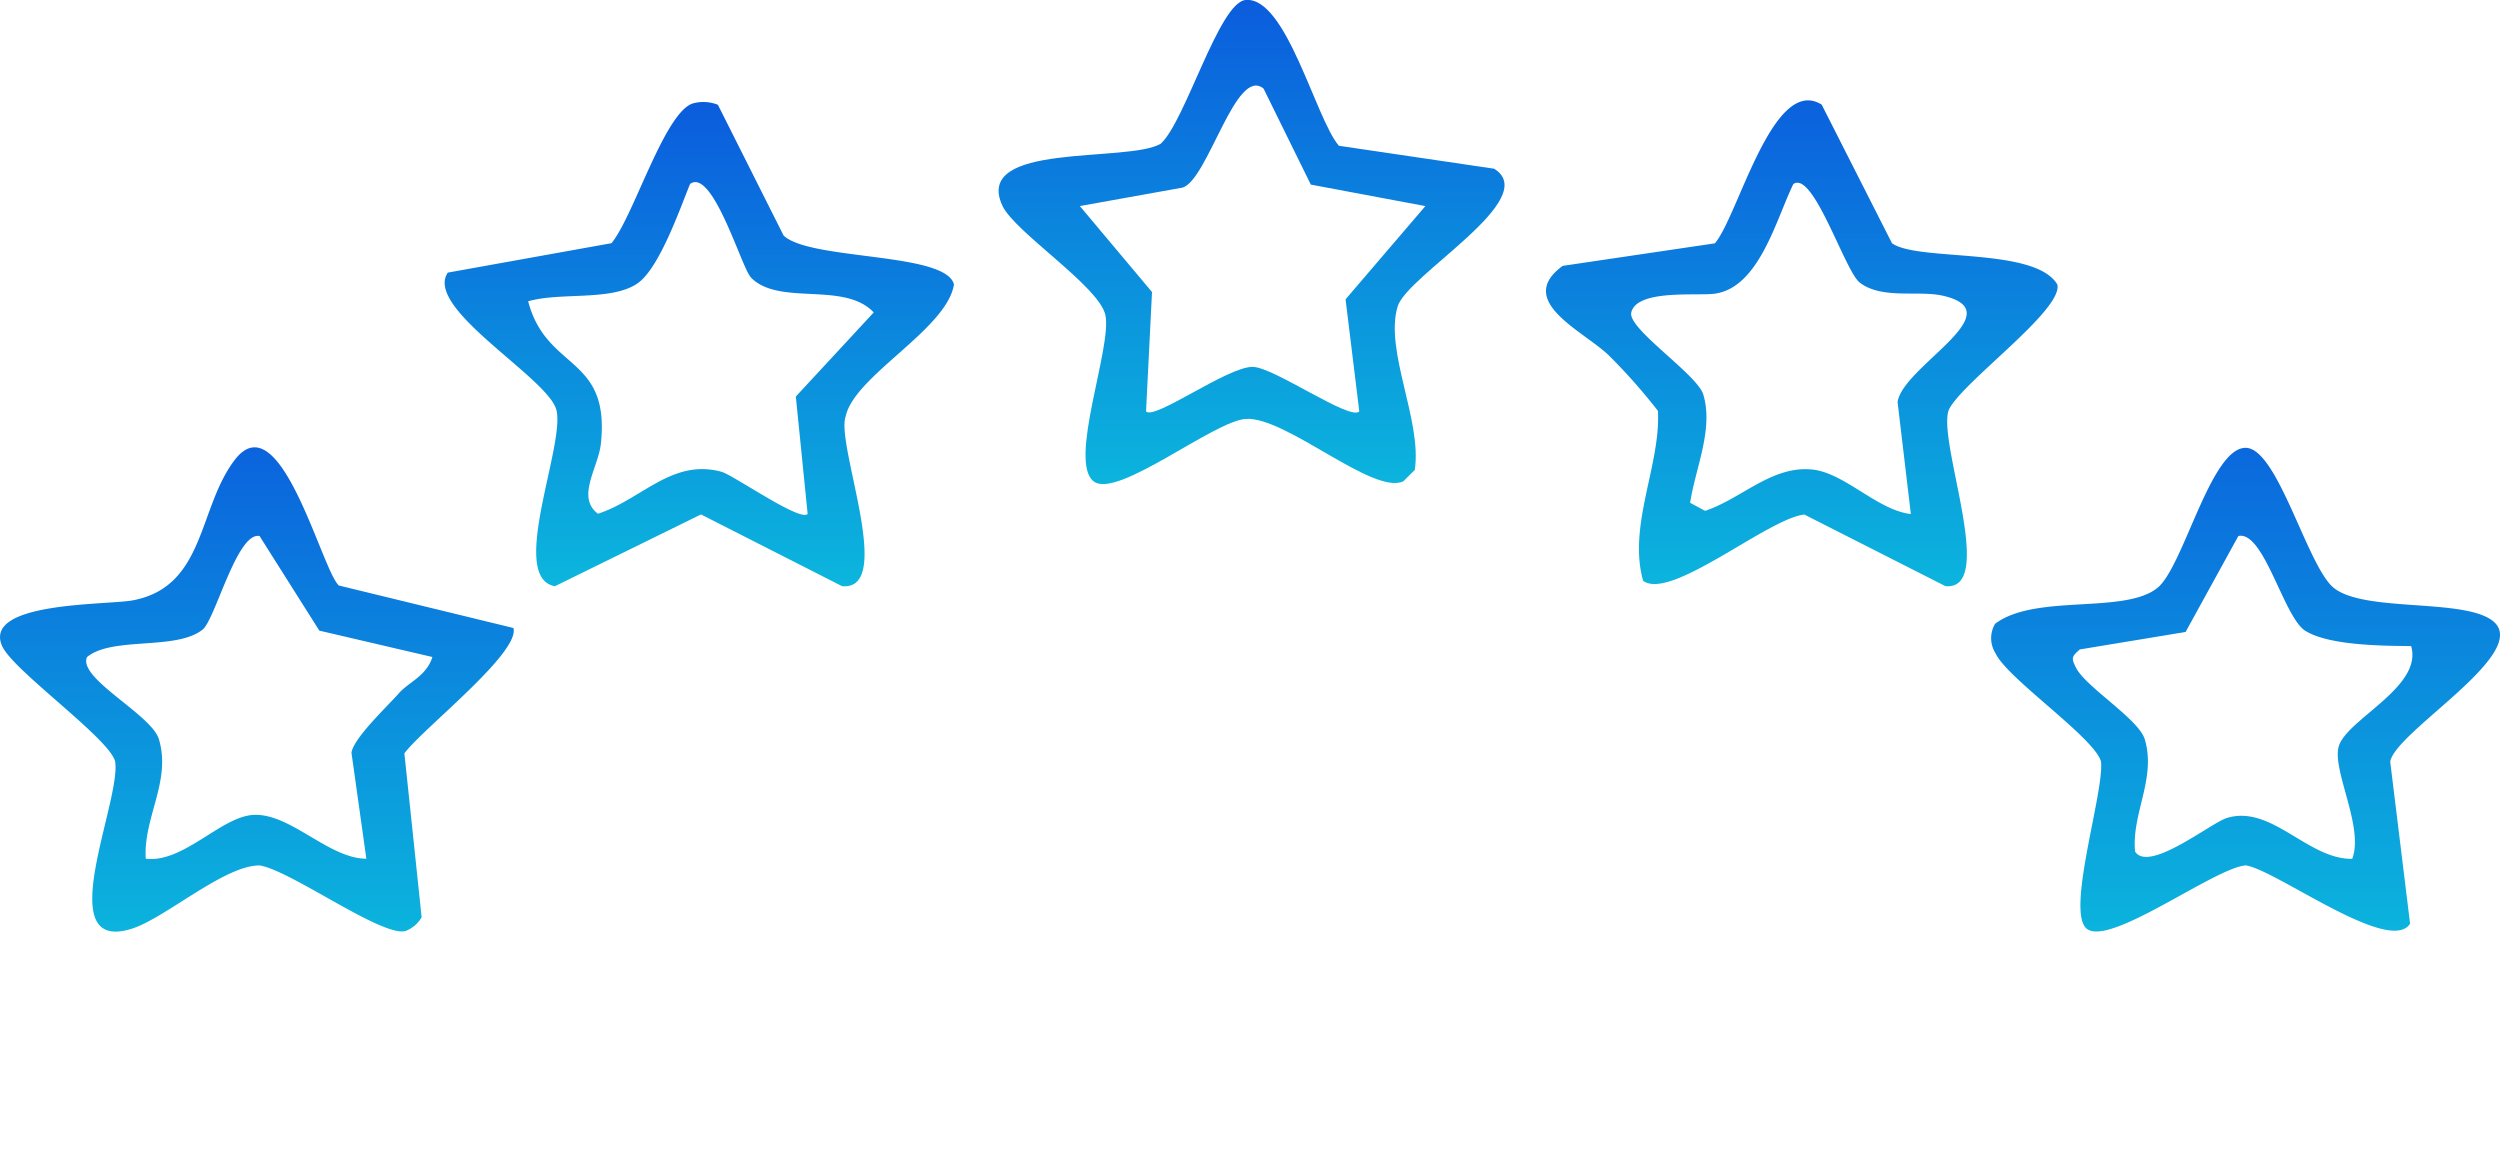 <svg id="Group_21" data-name="Group 21" xmlns="http://www.w3.org/2000/svg" xmlns:xlink="http://www.w3.org/1999/xlink" width="93.054" height="43.214" viewBox="0 0 93.054 43.214">
  <defs>
    <linearGradient id="linear-gradient" x1="0.5" x2="0.5" y2="1" gradientUnits="objectBoundingBox">
      <stop offset="0" stop-color="#0b5cdd"/>
      <stop offset="1" stop-color="#0bb7dd"/>
    </linearGradient>
    <clipPath id="clip-path">
      <rect id="Rectangle_18" data-name="Rectangle 18" width="93.054" height="43.214" fill="url(#linear-gradient)"/>
    </clipPath>
  </defs>
  <g id="Group_20" data-name="Group 20" transform="translate(0 0)" clip-path="url(#clip-path)">
    <path id="Path_25" data-name="Path 25" d="M115.355,6.975l2.62,5.164c.962.691,5.316.129,6.153,1.533.234.938-3.511,3.612-4.029,4.648-.487,1.1,1.815,6.764-.135,6.582l-5.252-2.665c-1.349.143-4.98,3.226-6,2.466-.58-2.049.658-4.305.551-6.325a21.975,21.975,0,0,0-1.8-2.038c-.941-.929-3.551-2.039-1.745-3.359l5.665-.839c.87-1.017,2.159-6.285,3.97-5.166m3.324,15.242-.494-4.168c.189-1.335,4.366-3.36,1.668-3.962-.919-.2-2.253.145-3.074-.483-.555-.423-1.73-4.193-2.474-3.669-.642,1.311-1.263,3.824-2.9,4.077-.645.1-2.928-.181-3.133.706-.139.6,2.458,2.306,2.681,3.05.39,1.3-.3,2.756-.489,4.031l.555.3c1.358-.452,2.471-1.676,3.962-1.541,1.227.111,2.436,1.512,3.693,1.659" transform="translate(-47.552 -3.085)" fill="url(#linear-gradient)"/>
    <path id="Path_26" data-name="Path 26" d="M150.946,48.151c-.755,1.181-5.011-2.019-6.121-2.17-1.167.1-5.014,3.008-5.9,2.369-.817-.59.648-5.114.516-6.239-.257-.892-3.482-3.079-3.924-4.023a1.051,1.051,0,0,1-.017-1.1c1.506-1.132,4.827-.341,6.048-1.341.968-.793,1.974-5.208,3.275-5.208,1.194,0,2.293,4.4,3.276,5.207,1.124.922,4.783.389,5.9,1.216,1.563,1.159-3.588,4.117-3.793,5.256Zm.039-10.333c-1.039-.009-3.073-.018-3.945-.573-.8-.51-1.539-3.738-2.486-3.523l-1.964,3.571-3.935.65c-.314.27-.327.327-.133.7.376.713,2.327,1.9,2.549,2.645.437,1.458-.5,2.777-.36,4.18.514.8,2.828-1.076,3.424-1.254,1.656-.5,3.013,1.552,4.658,1.523.444-1.173-.746-3.278-.506-4.17.274-1.017,3.143-2.215,2.7-3.745" transform="translate(-61.239 -13.77)" fill="url(#linear-gradient)"/>
    <path id="Path_27" data-name="Path 27" d="M80.547,5.425l5.783.855c1.8,1.114-3.242,3.959-3.592,5.128-.494,1.653.913,4.242.639,6.083l-.429.426c-1.133.519-4.377-2.425-5.864-2.324-1.2.082-4.764,2.973-5.649,2.332-.984-.713.685-5.01.425-6.2-.233-1.067-3.37-3.081-3.83-4.063-1.124-2.4,4.671-1.587,5.891-2.313C74.837,4.519,76.087.1,77.074,0c1.518-.145,2.6,4.393,3.473,5.421M77.749,3.3c-1.028-.862-2.069,3.382-3.011,3.682l-3.829.688,2.687,3.2-.222,4.443c.315.336,3.04-1.673,3.973-1.657.793.013,3.628,2.02,3.964,1.657L80.8,11.141l2.971-3.47-4.264-.8Z" transform="translate(-30.716 0)" fill="url(#linear-gradient)"/>
    <path id="Path_28" data-name="Path 28" d="M12.61,35.551l6.5,1.582c.262.918-3.4,3.766-4.058,4.667l.642,6.1a1.176,1.176,0,0,1-.607.514c-.888.215-4.242-2.243-5.414-2.443-1.316-.019-3.535,1.978-4.789,2.362-3.013.924-.355-4.77-.6-6.238C4.057,41.229.462,38.7.074,37.795c-.706-1.651,3.91-1.509,4.874-1.692,2.7-.514,2.417-3.435,3.791-5.228,1.685-2.2,3.225,4.063,3.871,4.676m2.235,4.013c.368-.417,1.033-.646,1.249-1.351l-4.208-.982L9.662,33.711c-.836-.174-1.649,3.1-2.118,3.479-.981.792-3.372.246-4.308,1.028-.335.8,2.4,2.132,2.678,3.054.469,1.565-.584,2.914-.489,4.448,1.385.173,2.786-1.547,3.985-1.628,1.383-.094,2.819,1.63,4.226,1.628l-.554-3.944c.074-.539,1.323-1.714,1.764-2.212" transform="translate(0 -13.758)" fill="url(#linear-gradient)"/>
    <path id="Path_29" data-name="Path 29" d="M40.4,7.042l2.446,4.867c.993.932,6.039.609,6.34,1.817-.258,1.672-3.735,3.414-4.034,4.927-.367,1.031,1.856,6.491-.131,6.305l-5.251-2.67-5.438,2.672c-1.763-.318.425-5.328.048-6.587-.361-1.208-4.936-3.769-4.033-5.086l6.091-1.095c.828-.99,2-4.968,3.07-5.213a1.474,1.474,0,0,1,.893.062m1.224,6.419c-.343-.352-1.423-4.089-2.262-3.473-.388.96-1.137,3.1-1.926,3.679-.959.7-2.892.335-4.1.689.685,2.611,3.055,1.993,2.708,5.294-.094.893-.933,2-.109,2.613,1.621-.527,2.75-2.058,4.59-1.564.448.12,2.94,1.878,3.214,1.571L43.3,17.9l2.9-3.131c-1.108-1.173-3.516-.222-4.573-1.3" transform="translate(-13.678 -3.14)" fill="url(#linear-gradient)"/>
  </g>
</svg>
